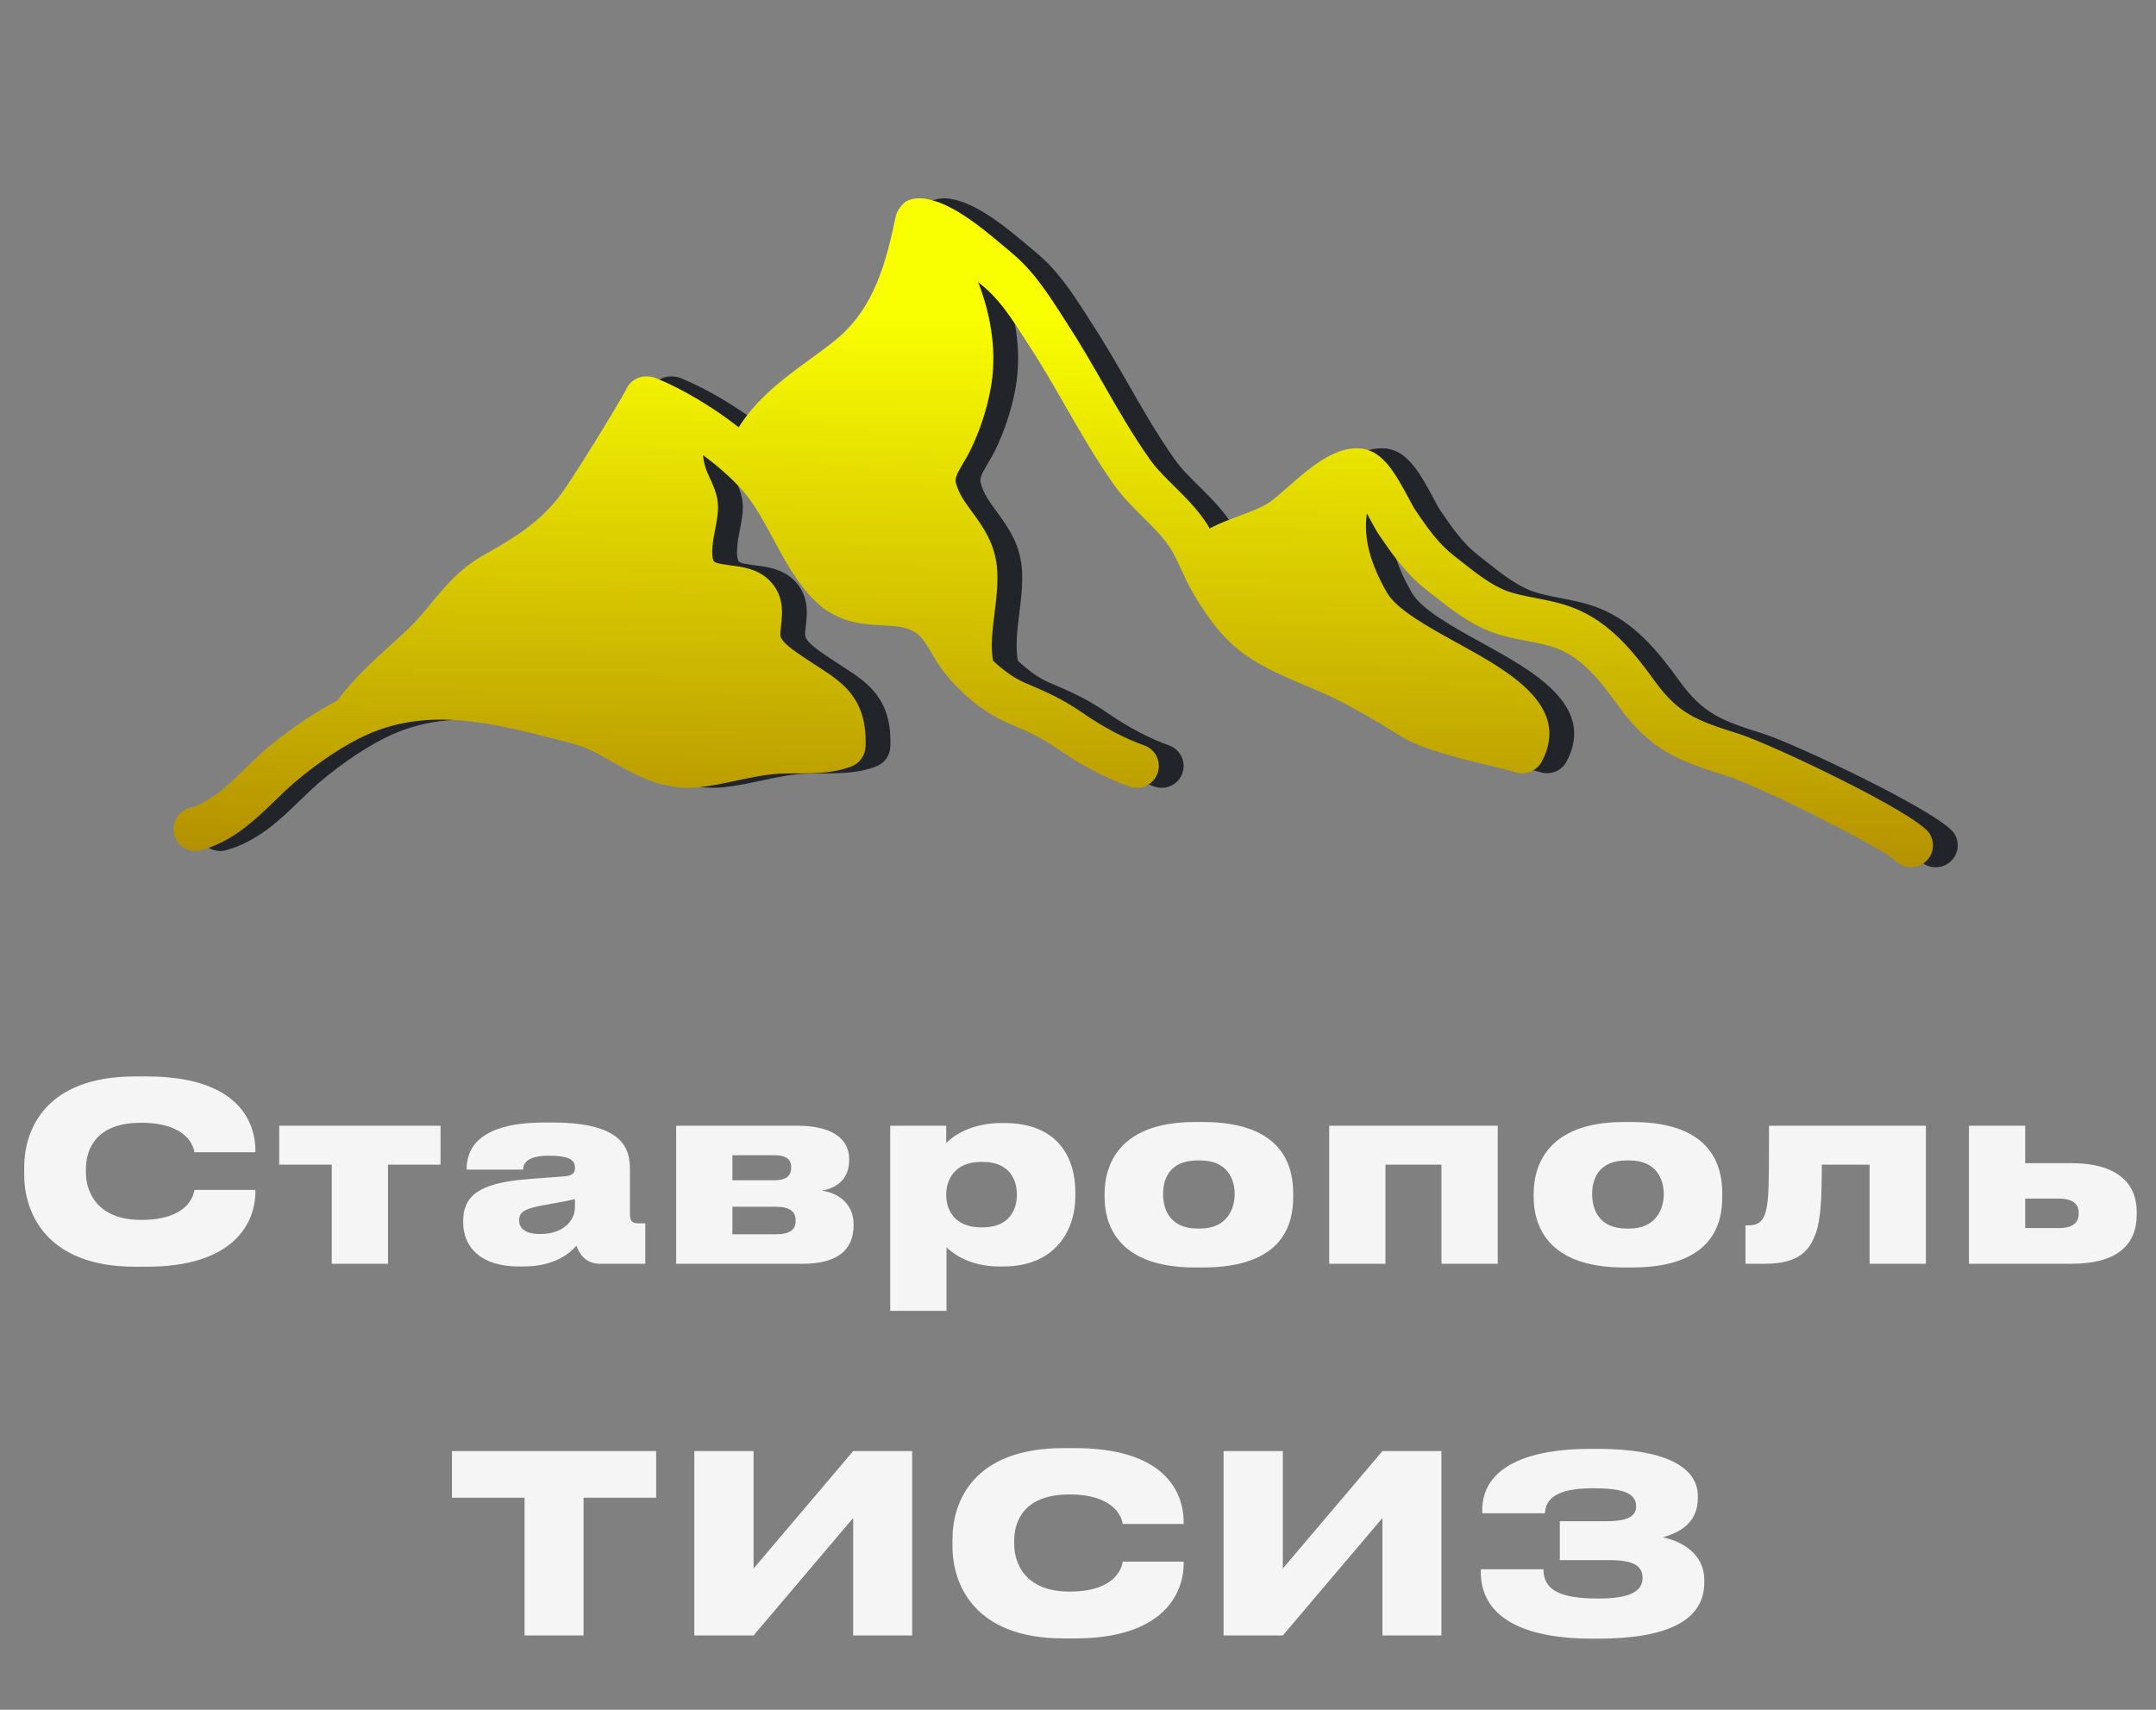 <svg width="87" height="69" viewBox="0 0 87 69" fill="none" xmlns="http://www.w3.org/2000/svg">
<rect x="0" y="0" width="87" height="69" fill="#808080" stroke="none"/>
<path d="M5.917 51.12H5.457C1.827 51.12 0.977 48.9 0.977 47.41V47.11C0.977 45.6 1.817 43.44 5.457 43.44H5.917C9.437 43.44 10.307 45.11 10.307 46.45V46.5H7.847C7.817 46.31 7.597 45.31 5.687 45.31C3.927 45.31 3.467 46.32 3.467 47.18V47.31C3.467 48.12 3.937 49.23 5.697 49.23C7.607 49.23 7.817 48.22 7.847 48.02H10.307V48.08C10.307 49.34 9.457 51.12 5.917 51.12ZM13.387 51V47H11.267V45.43H17.777V47H15.657V51H13.387ZM21.8 49.8C22.82 49.8 23.2 49.17 23.2 48.74V48.39C23.01 48.44 22.56 48.53 22.08 48.61C21.2 48.76 20.95 48.89 20.95 49.24V49.26C20.95 49.57 21.2 49.8 21.8 49.8ZM23.26 50.27C23.04 50.52 22.45 51.11 21.11 51.11H20.94C19.39 51.11 18.69 50.32 18.69 49.33V49.29C18.69 48.28 19.29 47.75 21.24 47.59L22.79 47.47C23.1 47.44 23.2 47.34 23.2 47.14V47.13C23.2 46.88 23.09 46.64 22.16 46.64H22.13C21.2 46.64 21.11 47.01 21.11 47.2H18.83V47.19C18.83 46.54 19.1 45.3 21.97 45.3H22.29C25.2 45.3 25.42 46.4 25.42 47.2V48.98C25.42 49.25 25.47 49.37 25.78 49.37H26.04V51H24.2C23.63 51 23.37 50.59 23.26 50.27ZM32.395 51H27.285V45.43H32.195C33.465 45.43 34.265 45.89 34.265 46.77V46.82C34.265 47.53 33.825 47.94 33.155 48.05C33.835 48.13 34.445 48.6 34.445 49.4V49.44C34.445 50.45 33.785 51 32.395 51ZM29.555 47.63H31.245C31.725 47.63 31.925 47.45 31.925 47.13V47.1C31.925 46.79 31.725 46.62 31.245 46.62H29.555V47.63ZM29.555 49.81H31.325C31.845 49.81 32.105 49.64 32.105 49.29V49.23C32.105 48.91 31.885 48.7 31.325 48.7H29.555V49.81ZM41.033 48.23V48.19C41.033 47.64 40.753 46.89 39.663 46.89H39.583C38.513 46.89 38.183 47.63 38.183 48.19V48.24C38.183 48.81 38.513 49.53 39.583 49.53H39.663C40.753 49.53 41.033 48.78 41.033 48.23ZM35.923 52.9V45.43H38.183V46.13C38.423 45.87 39.153 45.32 40.423 45.32H40.523C42.713 45.32 43.393 46.75 43.393 48.11V48.28C43.393 49.53 42.693 51.11 40.463 51.11H40.353C39.063 51.11 38.433 50.55 38.193 50.34V52.9H35.923ZM48.543 51.15H48.223C45.013 51.15 44.573 49.32 44.573 48.31V48.17C44.573 47.19 45.003 45.28 48.213 45.28H48.553C51.873 45.28 52.183 47.19 52.183 48.16V48.32C52.183 49.31 51.853 51.15 48.543 51.15ZM48.333 49.58H48.423C49.543 49.58 49.823 48.75 49.823 48.19C49.823 47.6 49.543 46.83 48.423 46.83H48.333C47.173 46.83 46.933 47.6 46.933 48.19C46.933 48.76 47.173 49.58 48.333 49.58ZM53.637 51V45.43H60.437V51H58.167V47H55.907V51H53.637ZM65.857 51.15H65.537C62.327 51.15 61.887 49.32 61.887 48.31V48.17C61.887 47.19 62.317 45.28 65.527 45.28H65.867C69.187 45.28 69.497 47.19 69.497 48.16V48.32C69.497 49.31 69.167 51.15 65.857 51.15ZM65.647 49.58H65.737C66.857 49.58 67.137 48.75 67.137 48.19C67.137 47.6 66.857 46.83 65.737 46.83H65.647C64.487 46.83 64.247 47.6 64.247 48.19C64.247 48.76 64.487 49.58 65.647 49.58ZM75.444 51V47H73.514C73.514 48.39 73.464 49.25 73.274 49.76C73.064 50.32 72.744 51 71.224 51H70.434V49.45H70.554C70.904 49.45 71.154 49.33 71.264 48.85C71.374 48.4 71.384 47.9 71.384 45.43H77.714V51H75.444ZM79.452 51V45.43H81.722V46.94H83.582C85.482 46.94 86.222 47.8 86.222 48.89V49.01C86.222 50.2 85.482 51 83.582 51H79.452ZM81.722 49.56H83.102C83.472 49.56 83.882 49.45 83.882 48.97V48.94C83.882 48.49 83.472 48.37 83.102 48.37H81.722V49.56ZM21.168 66V60.44H18.238V58.56H26.478V60.44H23.548V66H21.168ZM34.428 66V61.26L30.408 66H28.018V58.56H30.408V63.3L34.428 58.56H36.808V66H34.428ZM43.375 66.12H42.915C39.285 66.12 38.435 63.9 38.435 62.41V62.11C38.435 60.6 39.275 58.44 42.915 58.44H43.375C46.895 58.44 47.765 60.11 47.765 61.45V61.5H45.305C45.275 61.31 45.055 60.31 43.145 60.31C41.385 60.31 40.925 61.32 40.925 62.18V62.31C40.925 63.12 41.395 64.23 43.155 64.23C45.065 64.23 45.275 63.22 45.305 63.02H47.765V63.08C47.765 64.34 46.915 66.12 43.375 66.12ZM55.785 66V61.26L51.765 66H49.375V58.56H51.765V63.3L55.785 58.56H58.165V66H55.785ZM68.772 63.76V63.86C68.772 65.45 67.182 66.13 64.472 66.13H64.232C61.802 66.13 59.752 65.45 59.752 63.42V63.33H62.282C62.282 64.21 63.022 64.51 64.512 64.51C65.722 64.51 66.282 64.24 66.282 63.68C66.282 63.16 65.862 62.96 64.942 62.96H62.942V61.39H64.802C65.482 61.39 66.022 61.28 66.022 60.8C66.022 60.28 65.552 60.06 64.302 60.06C63.222 60.06 62.372 60.27 62.342 61.07H59.812V60.95C59.812 59.13 61.792 58.47 64.152 58.47H64.472C67.042 58.47 68.512 59.13 68.512 60.38V60.45C68.512 61.41 67.852 61.83 67.092 62.04C67.892 62.2 68.772 62.72 68.772 63.76Z" fill="#F5F5F5"/>
<path d="M78.844 33.616C78.267 32.776 72.44 30.014 71.162 29.613C69.459 29.077 68.729 28.806 67.766 27.475C66.915 26.3 65.963 25.103 64.503 24.534C63.984 24.33 63.464 24.23 62.961 24.133C62.545 24.052 62.155 23.976 61.812 23.851C61.176 23.615 60.544 23.116 59.934 22.632L59.656 22.414C59.026 21.92 58.611 21.315 58.131 20.614C58.044 20.487 57.94 20.29 57.824 20.071C57.337 19.166 56.832 18.242 56.011 18.114C55.995 18.111 55.983 18.101 55.967 18.099C55.953 18.097 55.941 18.1 55.926 18.098C55.915 18.097 55.907 18.093 55.895 18.092C55.878 18.091 55.863 18.096 55.846 18.096C54.825 18.023 53.806 18.916 52.904 19.71C52.662 19.923 52.443 20.116 52.271 20.241C51.961 20.462 51.5 20.635 51.012 20.817C50.606 20.968 50.192 21.124 49.81 21.325C49.786 21.282 49.765 21.238 49.739 21.195C49.351 20.581 48.863 20.096 48.389 19.628C48.012 19.257 47.658 18.904 47.386 18.518C46.694 17.534 46.122 16.537 45.518 15.481C45.053 14.672 44.572 13.834 44.037 13.015L43.83 12.693C43.273 11.827 42.696 10.93 41.819 10.2L41.557 9.979C40.372 8.974 39.22 8.075 38.157 8.001C38.142 7.999 37.787 7.988 37.539 8.142C37.301 8.319 37.167 8.628 37.154 8.691C36.755 10.61 36.272 12.435 34.748 13.694C34.4 13.981 34.029 14.25 33.656 14.521C32.66 15.245 31.565 16.05 30.807 17.243C29.706 16.377 28.452 15.655 27.447 15.25L27.445 15.248L27.442 15.248C27.434 15.245 27.053 15.106 26.713 15.267C26.485 15.382 26.387 15.478 26.275 15.7C25.977 16.282 24.057 19.405 23.595 20.003C22.812 21.014 21.916 21.622 20.537 22.391C19.561 22.934 18.967 23.655 18.393 24.352C18.097 24.708 17.82 25.047 17.491 25.359C17.244 25.594 16.996 25.819 16.75 26.041C16.011 26.712 15.253 27.411 14.602 28.279C13.674 28.761 12.63 29.464 11.701 30.261C11.409 30.511 11.13 30.782 10.853 31.052C10.152 31.732 9.489 32.373 8.645 32.612C8.533 32.643 8.429 32.697 8.337 32.768C8.246 32.84 8.17 32.929 8.113 33.03C8.056 33.131 8.02 33.243 8.006 33.358C7.992 33.473 8.002 33.589 8.033 33.701C8.065 33.812 8.119 33.916 8.191 34.007C8.263 34.098 8.352 34.174 8.454 34.231C8.556 34.287 8.668 34.323 8.783 34.337C8.899 34.35 9.016 34.341 9.128 34.309C10.405 33.952 11.302 33.082 12.092 32.316C12.345 32.071 12.597 31.825 12.861 31.598C13.829 30.767 14.975 30.012 15.85 29.63C18.377 28.525 20.933 29.186 23.64 29.886L24.139 30.014C24.657 30.147 25.169 30.437 25.71 30.745C26.679 31.294 27.771 31.916 29.195 31.771C29.717 31.716 30.237 31.605 30.739 31.498C31.248 31.39 31.729 31.288 32.202 31.241C33.164 31.15 34.293 31.34 35.361 30.929C35.689 30.801 35.911 30.494 35.926 30.142C36.011 28.189 34.992 27.535 34.006 26.902C33.852 26.805 33.699 26.704 33.548 26.602L33.42 26.515C33.069 26.28 32.59 25.959 32.502 25.703C32.473 25.619 32.497 25.42 32.518 25.243C32.573 24.783 32.665 24.011 32.02 23.395C31.56 22.955 30.956 22.875 30.471 22.815C30.248 22.785 29.875 22.737 29.811 22.657C29.784 22.622 29.654 22.401 29.833 21.497L29.854 21.388C30.049 20.407 30.046 20.128 29.571 19.131C29.446 18.87 29.401 18.643 29.364 18.364C30.09 18.899 30.731 19.485 31.156 20.027C31.531 20.506 31.853 21.103 32.193 21.734C32.672 22.624 33.167 23.545 33.886 24.248C34.797 25.138 35.803 25.193 36.611 25.237C37.15 25.267 37.576 25.291 37.944 25.524C38.19 25.68 38.395 26.021 38.611 26.386C38.77 26.651 38.93 26.915 39.114 27.149C39.646 27.828 40.58 28.709 41.661 29.173C42.521 29.542 42.995 29.743 43.731 30.255C44.651 30.891 45.664 31.419 46.579 31.741C46.689 31.78 46.805 31.798 46.922 31.792C47.038 31.786 47.152 31.758 47.257 31.708C47.363 31.658 47.457 31.587 47.535 31.501C47.612 31.415 47.672 31.314 47.711 31.204C47.75 31.095 47.767 30.98 47.761 30.864C47.755 30.748 47.726 30.635 47.675 30.53C47.625 30.426 47.555 30.332 47.468 30.255C47.381 30.177 47.28 30.118 47.17 30.08C46.401 29.807 45.538 29.357 44.745 28.808C43.862 28.197 43.266 27.942 42.311 27.533C41.92 27.365 41.473 27.04 41.069 26.661C40.973 26.065 41.042 25.451 41.125 24.804C41.197 24.242 41.272 23.663 41.242 23.051C41.19 21.974 40.661 21.253 40.236 20.673C39.945 20.276 39.694 19.934 39.578 19.505C39.525 19.31 39.595 19.15 39.862 18.701C39.964 18.533 40.064 18.362 40.15 18.185C40.536 17.395 40.812 16.559 40.972 15.701C41.227 14.331 41.041 12.857 40.469 11.38L40.679 11.556C41.346 12.112 41.827 12.857 42.334 13.647L42.547 13.976C43.055 14.755 43.523 15.57 43.974 16.358C44.573 17.403 45.193 18.482 45.931 19.533C46.293 20.048 46.723 20.471 47.136 20.883C47.557 21.3 47.956 21.692 48.234 22.137C48.389 22.379 48.522 22.672 48.662 22.981L48.7 23.056C48.705 23.064 48.708 23.072 48.713 23.078C48.842 23.361 48.972 23.645 49.127 23.907C50.564 26.357 51.549 26.771 54.249 27.907C55.331 28.363 56.761 29.229 57.518 29.705C58.351 30.228 59.891 30.601 61.127 30.901C61.54 31 61.908 31.089 62.181 31.168C62.377 31.225 62.587 31.213 62.776 31.134C62.964 31.055 63.119 30.913 63.214 30.734C64.414 28.481 61.863 27.078 59.813 25.951C58.665 25.319 57.365 24.605 56.973 23.923C56.281 22.725 56.012 21.694 56.157 20.72L56.255 20.903C56.409 21.187 56.548 21.443 56.662 21.609C57.178 22.362 57.711 23.14 58.557 23.802L58.826 24.013C59.512 24.557 60.289 25.172 61.192 25.506C61.67 25.682 62.154 25.777 62.62 25.866C63.063 25.951 63.483 26.032 63.851 26.177C64.865 26.573 65.571 27.466 66.322 28.509C67.607 30.28 68.737 30.701 70.625 31.296C72.191 31.789 76.843 34.192 77.434 34.687C77.576 34.855 77.775 34.963 77.992 34.992C78.21 35.021 78.431 34.969 78.612 34.844C78.708 34.779 78.791 34.696 78.855 34.598C78.919 34.501 78.963 34.392 78.985 34.278C79.006 34.164 79.005 34.047 78.981 33.933C78.957 33.819 78.91 33.711 78.844 33.616Z" fill="#212529"/>
<path d="M77.844 33.616C77.267 32.776 71.44 30.014 70.162 29.613C68.459 29.077 67.729 28.806 66.766 27.475C65.915 26.3 64.963 25.103 63.503 24.534C62.984 24.33 62.464 24.23 61.961 24.133C61.545 24.052 61.155 23.976 60.812 23.851C60.176 23.615 59.544 23.116 58.934 22.632L58.656 22.414C58.026 21.92 57.611 21.315 57.131 20.614C57.044 20.487 56.94 20.29 56.824 20.071C56.337 19.166 55.832 18.242 55.011 18.114C54.995 18.111 54.983 18.101 54.967 18.099C54.953 18.097 54.941 18.1 54.926 18.098C54.915 18.097 54.907 18.093 54.895 18.092C54.878 18.091 54.863 18.096 54.846 18.096C53.825 18.023 52.806 18.916 51.904 19.71C51.662 19.923 51.443 20.116 51.271 20.241C50.961 20.462 50.5 20.635 50.012 20.817C49.606 20.968 49.192 21.124 48.81 21.325C48.786 21.282 48.765 21.238 48.739 21.195C48.351 20.581 47.863 20.096 47.389 19.628C47.012 19.257 46.658 18.904 46.386 18.518C45.694 17.534 45.122 16.537 44.518 15.481C44.053 14.672 43.572 13.834 43.037 13.015L42.83 12.693C42.273 11.827 41.696 10.93 40.819 10.2L40.557 9.979C39.372 8.974 38.22 8.075 37.157 8.001C37.142 7.999 36.787 7.988 36.539 8.142C36.301 8.319 36.167 8.628 36.154 8.691C35.755 10.61 35.272 12.435 33.748 13.694C33.4 13.981 33.029 14.25 32.656 14.521C31.66 15.245 30.565 16.05 29.807 17.243C28.706 16.377 27.452 15.655 26.447 15.25L26.445 15.248L26.442 15.248C26.434 15.245 26.053 15.106 25.713 15.267C25.485 15.382 25.387 15.478 25.275 15.7C24.977 16.282 23.057 19.405 22.595 20.003C21.812 21.014 20.916 21.622 19.537 22.391C18.561 22.934 17.967 23.655 17.393 24.352C17.097 24.708 16.82 25.047 16.491 25.359C16.244 25.594 15.996 25.819 15.75 26.041C15.011 26.712 14.253 27.411 13.602 28.279C12.674 28.761 11.63 29.464 10.701 30.261C10.409 30.511 10.13 30.782 9.853 31.052C9.152 31.732 8.489 32.373 7.645 32.612C7.533 32.643 7.429 32.697 7.337 32.768C7.246 32.84 7.17 32.929 7.113 33.03C7.056 33.131 7.02 33.243 7.006 33.358C6.992 33.473 7.002 33.589 7.033 33.701C7.065 33.812 7.119 33.916 7.191 34.007C7.263 34.098 7.352 34.174 7.454 34.231C7.556 34.287 7.668 34.323 7.783 34.337C7.899 34.35 8.016 34.341 8.128 34.309C9.405 33.952 10.302 33.082 11.092 32.316C11.345 32.071 11.597 31.825 11.861 31.598C12.829 30.767 13.975 30.012 14.85 29.63C17.377 28.525 19.933 29.186 22.64 29.886L23.139 30.014C23.657 30.147 24.169 30.437 24.71 30.745C25.679 31.294 26.771 31.916 28.195 31.771C28.717 31.716 29.237 31.605 29.739 31.498C30.248 31.39 30.729 31.288 31.202 31.241C32.164 31.15 33.293 31.34 34.361 30.929C34.689 30.801 34.911 30.494 34.926 30.142C35.011 28.189 33.992 27.535 33.006 26.902C32.852 26.805 32.699 26.704 32.548 26.602L32.42 26.515C32.069 26.28 31.59 25.959 31.502 25.703C31.473 25.619 31.497 25.42 31.518 25.243C31.573 24.783 31.665 24.011 31.02 23.395C30.56 22.955 29.956 22.875 29.471 22.815C29.248 22.785 28.875 22.737 28.811 22.657C28.784 22.622 28.654 22.401 28.833 21.497L28.854 21.388C29.049 20.407 29.046 20.128 28.571 19.131C28.446 18.87 28.401 18.643 28.364 18.364C29.09 18.899 29.731 19.485 30.156 20.027C30.531 20.506 30.853 21.103 31.193 21.734C31.672 22.624 32.167 23.545 32.886 24.248C33.797 25.138 34.803 25.193 35.611 25.237C36.15 25.267 36.576 25.291 36.944 25.524C37.19 25.68 37.395 26.021 37.611 26.386C37.77 26.651 37.93 26.915 38.114 27.149C38.646 27.828 39.58 28.709 40.661 29.173C41.521 29.542 41.995 29.743 42.731 30.255C43.651 30.891 44.664 31.419 45.579 31.741C45.689 31.78 45.805 31.798 45.922 31.792C46.038 31.786 46.152 31.758 46.257 31.708C46.363 31.658 46.457 31.587 46.535 31.501C46.612 31.415 46.672 31.314 46.711 31.204C46.75 31.095 46.767 30.98 46.761 30.864C46.755 30.748 46.726 30.635 46.675 30.53C46.625 30.426 46.555 30.332 46.468 30.255C46.381 30.177 46.28 30.118 46.17 30.08C45.401 29.807 44.538 29.357 43.745 28.808C42.862 28.197 42.266 27.942 41.311 27.533C40.92 27.365 40.473 27.04 40.069 26.661C39.973 26.065 40.042 25.451 40.125 24.804C40.197 24.242 40.272 23.663 40.242 23.051C40.19 21.974 39.661 21.253 39.236 20.673C38.945 20.276 38.694 19.934 38.578 19.505C38.525 19.31 38.595 19.15 38.862 18.701C38.964 18.533 39.064 18.362 39.15 18.185C39.536 17.395 39.812 16.559 39.972 15.701C40.227 14.331 40.041 12.857 39.469 11.38L39.679 11.556C40.346 12.112 40.827 12.857 41.334 13.647L41.547 13.976C42.055 14.755 42.523 15.57 42.974 16.358C43.573 17.403 44.193 18.482 44.931 19.533C45.293 20.048 45.723 20.471 46.136 20.883C46.557 21.3 46.956 21.692 47.234 22.137C47.389 22.379 47.522 22.672 47.662 22.981L47.7 23.056C47.705 23.064 47.708 23.072 47.713 23.078C47.842 23.361 47.972 23.645 48.127 23.907C49.564 26.357 50.549 26.771 53.249 27.907C54.331 28.363 55.761 29.229 56.518 29.705C57.351 30.228 58.891 30.601 60.127 30.901C60.54 31 60.908 31.089 61.181 31.168C61.377 31.225 61.587 31.213 61.776 31.134C61.964 31.055 62.119 30.913 62.214 30.734C63.414 28.481 60.863 27.078 58.813 25.951C57.665 25.319 56.365 24.605 55.973 23.923C55.281 22.725 55.012 21.694 55.157 20.72L55.255 20.903C55.409 21.187 55.548 21.443 55.662 21.609C56.178 22.362 56.711 23.14 57.557 23.802L57.826 24.013C58.512 24.557 59.289 25.172 60.192 25.506C60.67 25.682 61.154 25.777 61.62 25.866C62.063 25.951 62.483 26.032 62.851 26.177C63.865 26.573 64.571 27.466 65.322 28.509C66.607 30.28 67.737 30.701 69.625 31.296C71.191 31.789 75.843 34.192 76.434 34.687C76.576 34.855 76.775 34.963 76.992 34.992C77.21 35.021 77.431 34.969 77.612 34.844C77.708 34.779 77.791 34.696 77.855 34.598C77.919 34.501 77.963 34.392 77.985 34.278C78.006 34.164 78.005 34.047 77.981 33.933C77.957 33.819 77.91 33.711 77.844 33.616Z" fill="url(#paint0_linear_191_2921)"/>
<defs>
<linearGradient id="paint0_linear_191_2921" x1="43" y1="12.629" x2="42.702" y2="35.003" gradientUnits="userSpaceOnUse">
<stop stop-color="#FAFF00"/>
<stop offset="1" stop-color="#B38F00"/>
</linearGradient>
</defs>
</svg>

